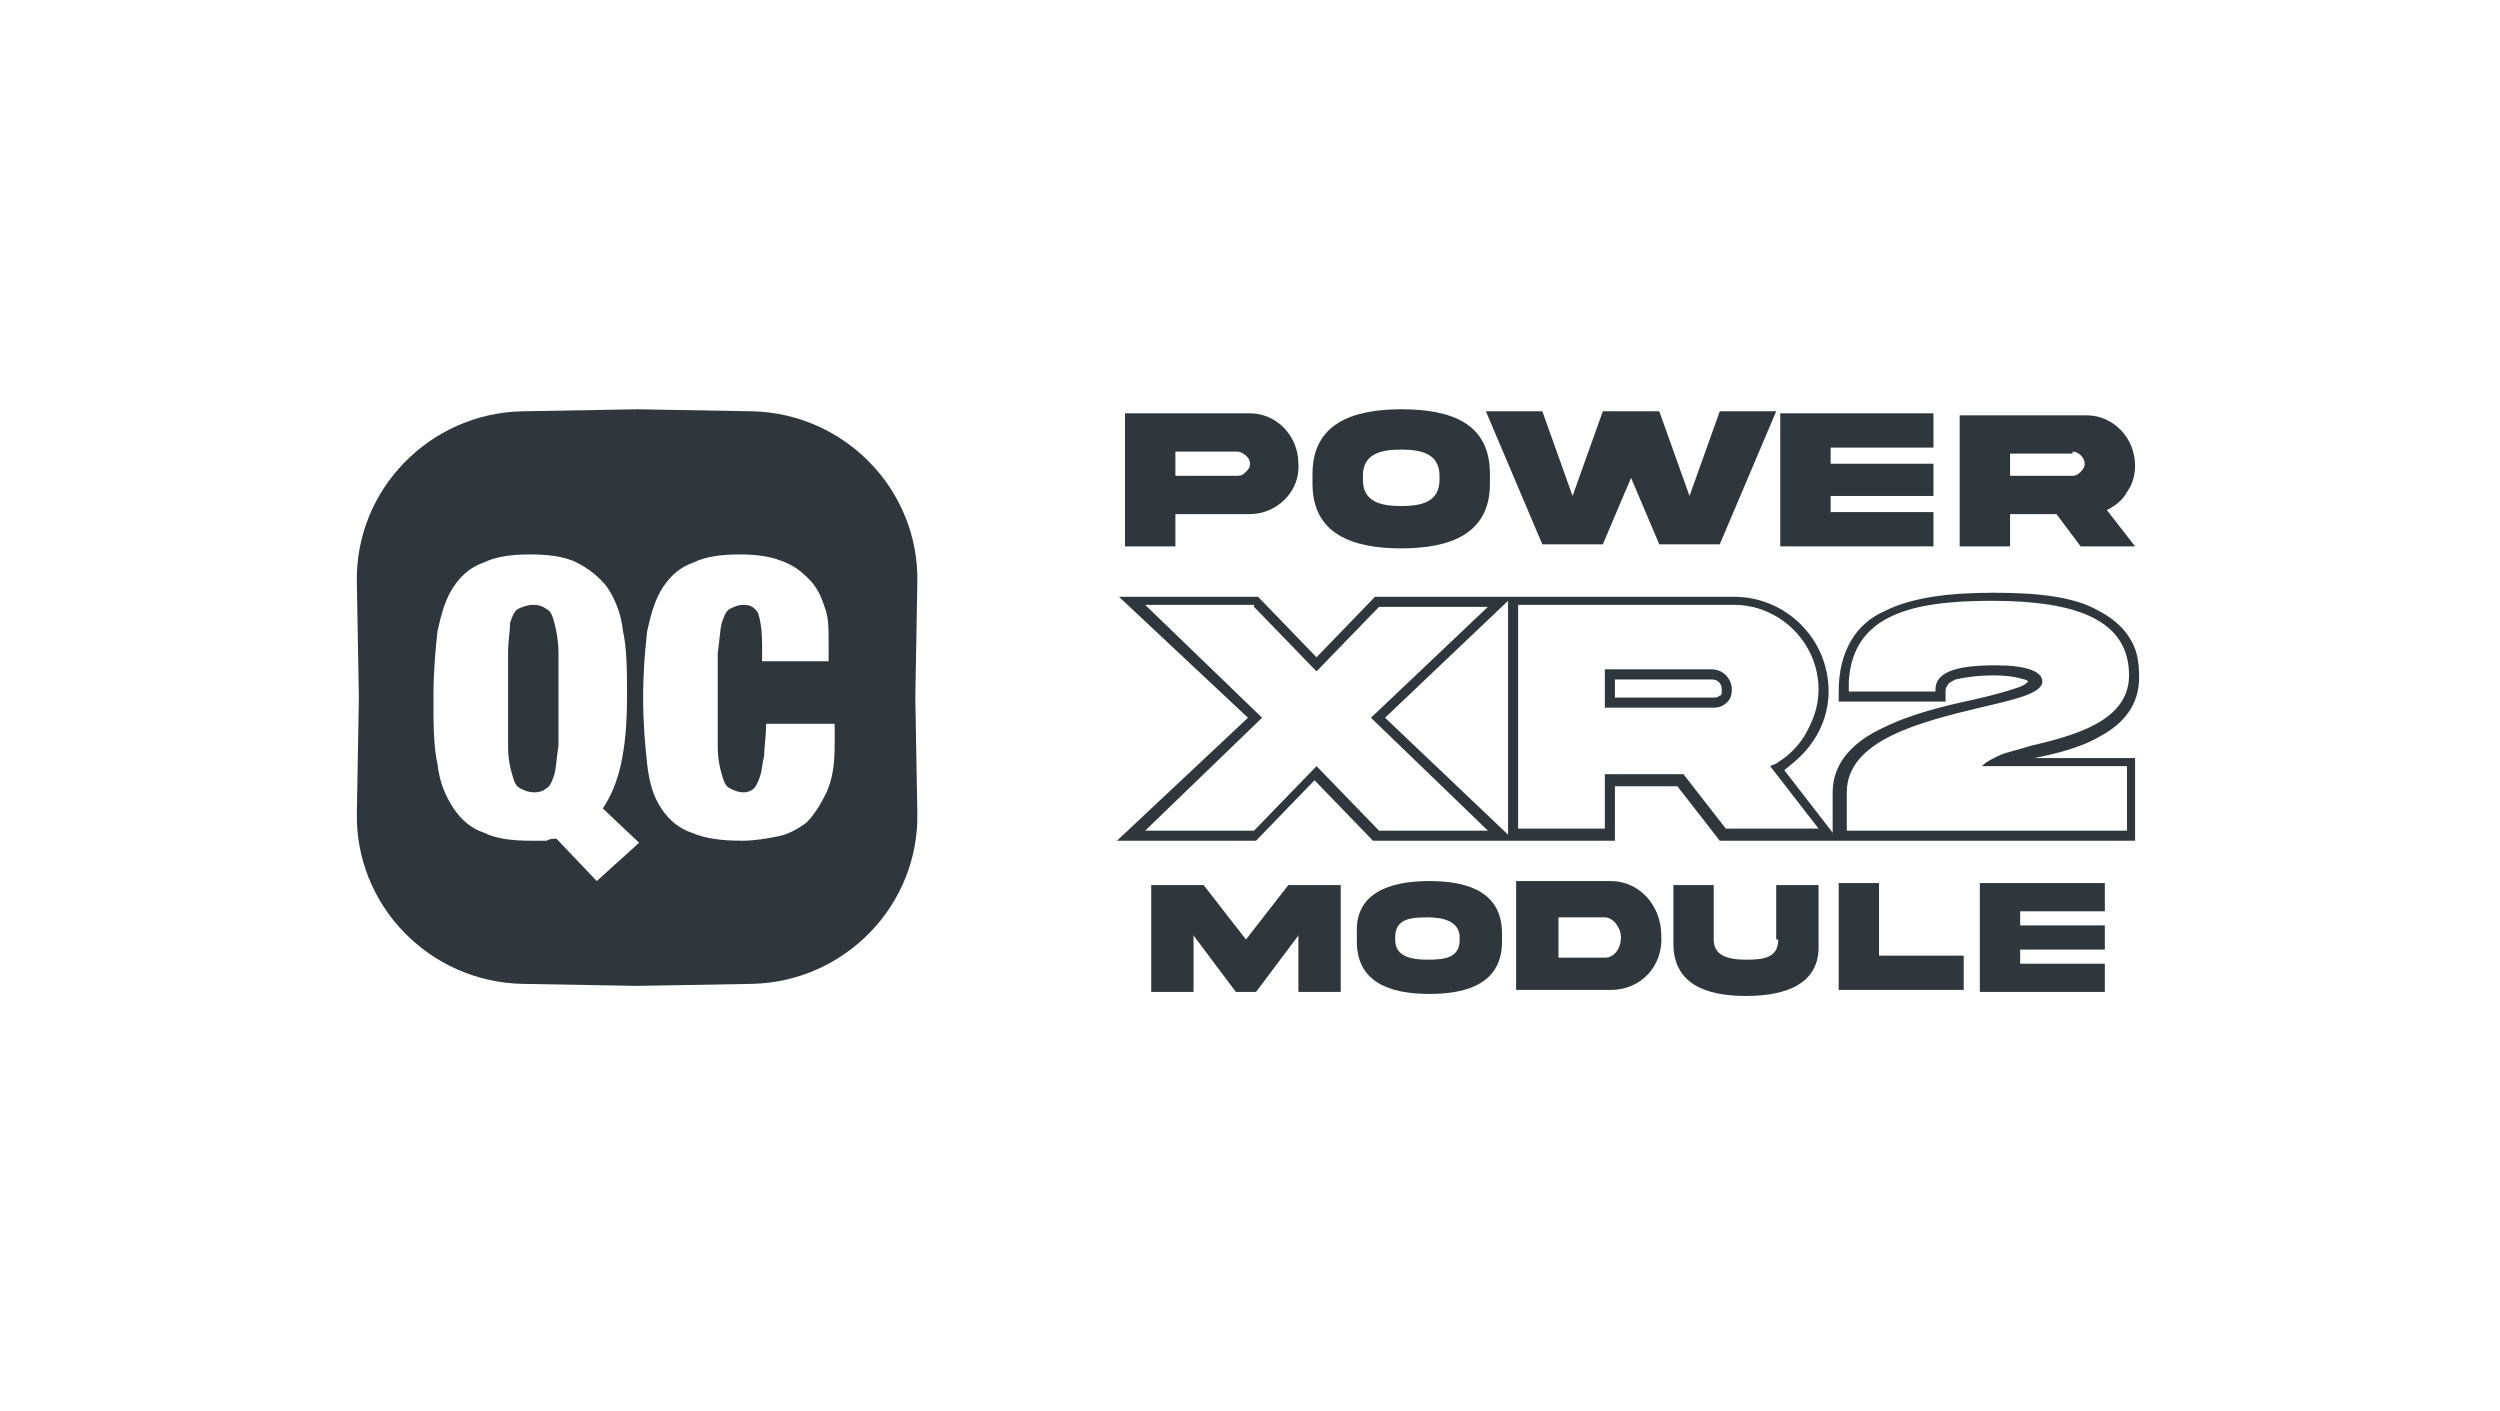 <?xml version="1.0" encoding="utf-8"?>
<!-- Generator: Adobe Illustrator 26.0.1, SVG Export Plug-In . SVG Version: 6.00 Build 0)  -->
<svg version="1.1" id="Layer_1" xmlns="http://www.w3.org/2000/svg" xmlns:xlink="http://www.w3.org/1999/xlink" x="0px" y="0px"
	 viewBox="0 0 124 70" style="enable-background:new 0 0 124 70;" xml:space="preserve">
<style type="text/css">
	.st0{fill:#2F373D;}
	.st1{fill-rule:evenodd;clip-rule:evenodd;fill:#2F373D;}
</style>
<path class="st0" d="M25.2,32.4c0,0.6,0,1.4,0,2.3c0,0.9,0,1.7,0,2.3c0,0.6,0.1,1.1,0.2,1.4c0.1,0.4,0.2,0.6,0.4,0.7
	c0.2,0.1,0.4,0.2,0.7,0.2s0.5-0.1,0.6-0.2c0.2-0.1,0.3-0.4,0.4-0.7c0.1-0.4,0.1-0.8,0.2-1.4c0-0.6,0-1.4,0-2.3c0-0.9,0-1.7,0-2.3
	c0-0.6-0.1-1.1-0.2-1.5c-0.1-0.4-0.2-0.6-0.4-0.7C26.8,30,26.6,30,26.4,30s-0.5,0.1-0.7,0.2c-0.2,0.1-0.3,0.4-0.4,0.7
	C25.3,31.3,25.2,31.8,25.2,32.4z"/>
<path class="st1" d="M25.9,20.4c-4.6,0.1-8.3,3.9-8.2,8.5l0.1,5.7l-0.1,5.7c-0.1,4.6,3.6,8.4,8.2,8.5l5.7,0.1l5.7-0.1
	c4.6-0.1,8.3-3.9,8.2-8.5l-0.1-5.7l0.1-5.7c0.1-4.6-3.6-8.4-8.2-8.5l-5.7-0.1L25.9,20.4z M31.7,41.8l-2.1,1.9l-2-2.1
	c-0.2,0-0.3,0-0.5,0.1c-0.1,0-0.3,0-0.5,0h-0.3c-0.9,0-1.7-0.1-2.3-0.4c-0.6-0.2-1.1-0.6-1.5-1.2c-0.4-0.6-0.7-1.3-0.8-2.2
	c-0.2-0.9-0.2-2-0.2-3.3s0.1-2.4,0.2-3.3c0.2-0.9,0.4-1.6,0.8-2.2c0.4-0.6,0.9-1,1.5-1.2c0.6-0.3,1.4-0.4,2.3-0.4
	c0.9,0,1.7,0.1,2.3,0.4c0.6,0.3,1.1,0.7,1.5,1.2c0.4,0.6,0.7,1.3,0.8,2.2c0.2,0.9,0.2,2,0.2,3.3c0,1.3-0.1,2.4-0.3,3.3
	c-0.2,0.9-0.5,1.6-0.9,2.2L31.7,41.8z M37.8,32.7V32c0-0.8-0.1-1.3-0.2-1.6c-0.2-0.3-0.4-0.4-0.7-0.4c-0.3,0-0.5,0.1-0.7,0.2
	c-0.2,0.1-0.3,0.4-0.4,0.7c-0.1,0.4-0.1,0.8-0.2,1.5c0,0.6,0,1.4,0,2.3c0,0.9,0,1.7,0,2.3c0,0.6,0.1,1.1,0.2,1.4
	c0.1,0.4,0.2,0.6,0.4,0.7c0.2,0.1,0.4,0.2,0.7,0.2c0.2,0,0.4-0.1,0.5-0.2c0.1-0.1,0.2-0.3,0.3-0.6c0.1-0.3,0.1-0.6,0.2-1
	c0-0.4,0.1-1,0.1-1.6h3.4v1c0,1-0.1,1.7-0.4,2.4c-0.3,0.6-0.6,1.1-1,1.5c-0.4,0.3-0.9,0.6-1.5,0.7c-0.5,0.1-1.1,0.2-1.7,0.2
	c-1,0-1.8-0.1-2.5-0.4c-0.6-0.2-1.1-0.6-1.5-1.2c-0.4-0.6-0.6-1.3-0.7-2.2c-0.1-0.9-0.2-2-0.2-3.3c0-1.3,0.1-2.4,0.2-3.3
	c0.2-0.9,0.4-1.6,0.8-2.2c0.4-0.6,0.9-1,1.5-1.2c0.6-0.3,1.4-0.4,2.3-0.4c0.8,0,1.5,0.1,2,0.3c0.6,0.2,1,0.5,1.4,0.9
	c0.4,0.4,0.6,0.8,0.8,1.4c0.2,0.5,0.2,1.1,0.2,1.8v0.9H37.8z"/>
<path class="st1" d="M62.2,30.1l3.1,3.2l3.1-3.2h5.4L68,35.6l5.8,5.6h-5.4l-3.1-3.2l-3.1,3.2h-5.4l5.8-5.6l-5.8-5.6H62.2z
	 M61.9,35.6l-6.4-6h6.9l2.9,3l2.9-3h6.6v0H86c2.6,0,4.7,2.1,4.7,4.7c0,0.9-0.3,1.8-0.8,2.5c-0.4,0.6-0.9,1-1.4,1.4l2.4,3.1v-2
	c0-1.6,1.2-2.6,2.5-3.2c1.4-0.7,3.1-1.1,4.5-1.4c0,0,0,0,0,0l0,0c0.9-0.2,1.6-0.4,2.2-0.6c0.3-0.1,0.4-0.2,0.5-0.3c0,0,0,0,0,0
	c0,0-0.1-0.1-0.2-0.1c-0.3-0.1-0.8-0.2-1.5-0.2c-0.8,0-1.5,0.1-1.9,0.2c-0.2,0.1-0.4,0.2-0.4,0.3c-0.1,0.1-0.1,0.2-0.1,0.3l0,0.5
	h-5.3v-0.5c0-1,0.2-1.8,0.6-2.5c0.4-0.7,1-1.2,1.7-1.5c1.4-0.7,3.3-0.9,5.4-0.9c2.2,0,4,0.2,5.2,0.9c0.6,0.3,1.2,0.8,1.5,1.3
	c0.4,0.6,0.5,1.2,0.5,2c0,1.4-0.8,2.3-1.9,2.9c-1,0.6-2.3,0.9-3.3,1.1h5v4.1H91.2l0,0h-5.9l-2.1-2.7h-3.1v2.7h-5.1l0,0h-6.9l-2.9-3
	l-2.9,3h-6.9L61.9,35.6z M74.8,41.4V29.8l-6.1,5.8L74.8,41.4z M83.5,38.4l2.1,2.7h4.6L87.8,38c0.2-0.1,0.3-0.1,0.4-0.2
	c0.5-0.3,1-0.8,1.3-1.3c0.4-0.7,0.7-1.4,0.7-2.3c0-2.3-1.9-4.2-4.2-4.2H75.3v11.1h4.3v-2.7H83.5z M98.3,38c0.2-0.2,0.4-0.3,0.8-0.5
	c0.4-0.2,1-0.3,1.6-0.5c2.1-0.5,4.9-1.2,4.9-3.5c0-2.7-2.5-3.7-6.8-3.7c-4,0-6.9,0.7-7.1,4c0,0.2,0,0.3,0,0.5H96c0,0,0,0,0-0.1
	c0-1,1.4-1.2,3-1.2c1.5,0,2.3,0.3,2.3,0.8c0,0.6-1.4,0.9-3.1,1.3l0,0c-2.9,0.7-6.6,1.6-6.6,4.2v1.9h13.9V38H98.3z M100.7,33.8
	C100.7,33.8,100.7,33.8,100.7,33.8C100.7,33.8,100.7,33.8,100.7,33.8z M85.4,34.2c0-0.3-0.2-0.5-0.5-0.5h-4.8v0.9H85
	c0.1,0,0.2,0,0.3-0.1C85.4,34.5,85.4,34.4,85.4,34.2z M85.9,34.2c0-0.5-0.4-1-1-1h-5.3v1.9H85c0.3,0,0.5-0.1,0.7-0.3
	C85.8,34.7,85.9,34.5,85.9,34.2z"/>
<path class="st0" d="M57.1,49.2h2.1v-2.8l2.1,2.8h1l2.1-2.8v2.8h2.1v-5.3h-2.6l-2.1,2.7l-2.1-2.7h-2.6V49.2z"/>
<path class="st0" d="M70.9,43.7c-2,0-3.7,0.6-3.6,2.6v0.4c0,2,1.6,2.6,3.6,2.6c2,0,3.6-0.6,3.6-2.6v-0.4
	C74.5,44.3,72.9,43.7,70.9,43.7z M72.4,46.6c0,0.9-0.7,1-1.6,1c-0.9,0-1.6-0.2-1.6-1v-0.1c0-0.9,0.7-1,1.6-1c0.8,0,1.6,0.2,1.6,1
	V46.6z"/>
<path class="st0" d="M80.4,46.5c0,0.5-0.3,1-0.8,1h-2.3v-2h2.3C80,45.5,80.4,46,80.4,46.5z M75.2,43.8v5.3h4.7
	c1.5,0,2.6-1.2,2.5-2.7c0-1.5-1.1-2.7-2.5-2.7H75.2z"/>
<path class="st0" d="M88.2,46.6c0,0.9-0.7,1-1.6,1c-0.9,0-1.6-0.2-1.6-1v-2.7H83v2.9c0,2,1.6,2.6,3.6,2.6c2,0,3.7-0.6,3.6-2.6v-2.9
	h-2.1V46.6z"/>
<path class="st0" d="M91.2,43.8v5.3h6.2v-1.7h-4.2v-3.6H91.2z"/>
<path class="st0" d="M98.2,49.2h6.2v-1.4h-4.2v-0.7h4.2v-1.2h-4.2v-0.7h4.2v-1.4h-6.2V49.2z"/>
<path class="st0" d="M58.3,23.5v-1.1h3.1c0.1,0,0.3,0.1,0.4,0.2c0.1,0.1,0.2,0.2,0.2,0.4c0,0.2-0.1,0.3-0.2,0.4
	c-0.1,0.1-0.2,0.2-0.4,0.2H58.3z M55.8,20.5v6.6h2.5v-1.6h3.7c1.3,0,2.5-1.1,2.4-2.5c0-1.4-1.1-2.5-2.4-2.5H55.8z"/>
<path class="st0" d="M69.5,20.3c-2.4,0-4.4,0.7-4.4,3.2V24c0,2.5,2,3.2,4.4,3.2c2.4,0,4.4-0.7,4.4-3.2v-0.5
	C73.9,21,72,20.3,69.5,20.3z M71.4,23.8c0,1.1-0.9,1.3-1.9,1.3c-1,0-1.9-0.2-1.9-1.3v-0.2c0-1.1,0.9-1.3,1.9-1.3
	c1,0,1.9,0.2,1.9,1.3V23.8z"/>
<path class="st0" d="M83.8,24.6l-1.5-4.2h-2.8l-1.5,4.2l-1.5-4.2h-2.8l2.8,6.6h3l1.4-3.3l1.4,3.3h3l2.8-6.6h-2.8L83.8,24.6z"/>
<path class="st0" d="M88.3,27.1h7.6v-1.7h-5.1v-0.8h5.1V23h-5.1v-0.8h5.1v-1.7h-7.6V27.1z"/>
<path class="st0" d="M97.2,20.5v6.6h2.5v-1.6h2.3l1.2,1.6h2.7l-1.4-1.8c0.4-0.2,0.8-0.5,1-0.9c0.3-0.4,0.4-0.9,0.4-1.3
	c0-1.4-1.1-2.5-2.4-2.5H97.2z M102.8,22.4c0.3,0,0.6,0.3,0.6,0.6c0,0.2-0.1,0.3-0.2,0.4c-0.1,0.1-0.2,0.2-0.4,0.2h-3.1v-1.1H102.8z"
	/>
</svg>
